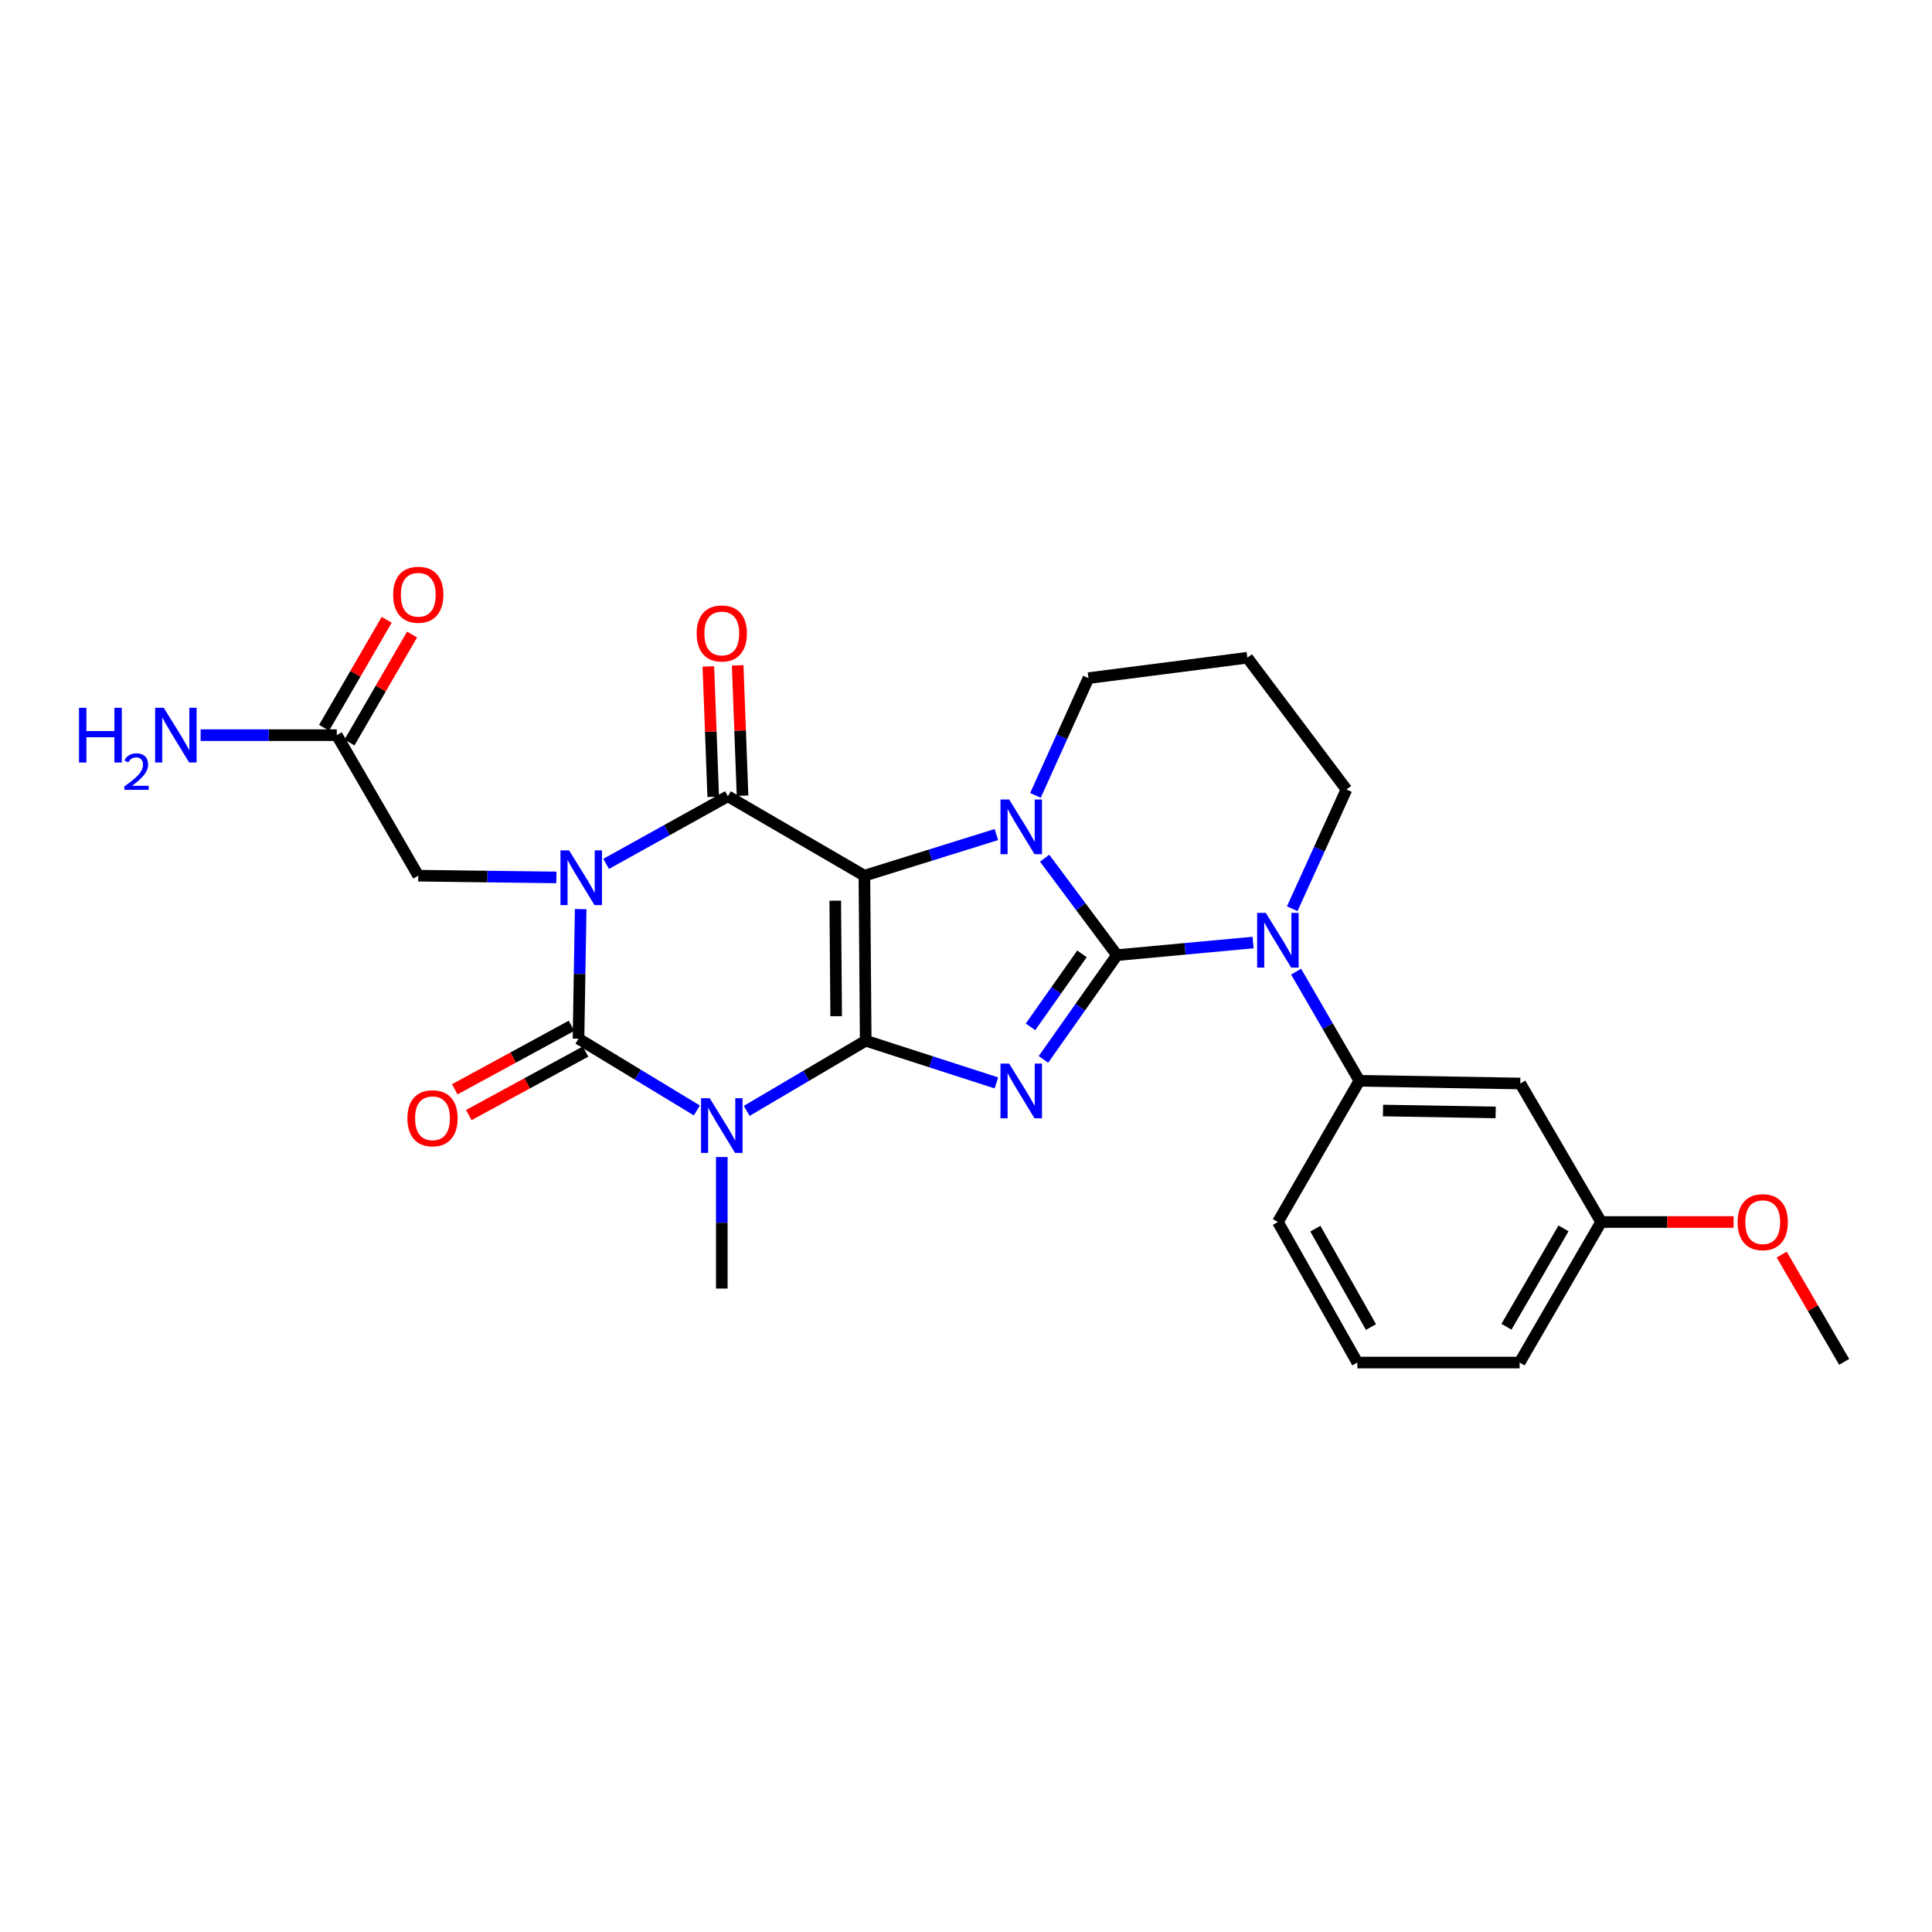 <?xml version='1.0' encoding='iso-8859-1'?>
<svg version='1.1' baseProfile='full'
              xmlns='http://www.w3.org/2000/svg'
                      xmlns:rdkit='http://www.rdkit.org/xml'
                      xmlns:xlink='http://www.w3.org/1999/xlink'
                  xml:space='preserve'
width='1000px' height='1000px' viewBox='0 0 1000 1000'>
<!-- END OF HEADER -->
<rect style='opacity:1.0;fill:#FFFFFF;stroke:none' width='1000' height='1000' x='0' y='0'> </rect>
<path class='bond-0' d='M 448.09,538.671 L 447.406,453.252' style='fill:none;fill-rule:evenodd;stroke:#000000;stroke-width:6px;stroke-linecap:butt;stroke-linejoin:miter;stroke-opacity:1' />
<path class='bond-0' d='M 432.801,525.98 L 432.322,466.187' style='fill:none;fill-rule:evenodd;stroke:#000000;stroke-width:6px;stroke-linecap:butt;stroke-linejoin:miter;stroke-opacity:1' />
<path class='bond-3' d='M 448.09,538.671 L 481.912,549.59' style='fill:none;fill-rule:evenodd;stroke:#000000;stroke-width:6px;stroke-linecap:butt;stroke-linejoin:miter;stroke-opacity:1' />
<path class='bond-3' d='M 481.912,549.59 L 515.735,560.508' style='fill:none;fill-rule:evenodd;stroke:#0000FF;stroke-width:6px;stroke-linecap:butt;stroke-linejoin:miter;stroke-opacity:1' />
<path class='bond-4' d='M 448.09,538.671 L 417.294,556.83' style='fill:none;fill-rule:evenodd;stroke:#000000;stroke-width:6px;stroke-linecap:butt;stroke-linejoin:miter;stroke-opacity:1' />
<path class='bond-4' d='M 417.294,556.83 L 386.499,574.988' style='fill:none;fill-rule:evenodd;stroke:#0000FF;stroke-width:6px;stroke-linecap:butt;stroke-linejoin:miter;stroke-opacity:1' />
<path class='bond-5' d='M 447.406,453.252 L 481.565,442.613' style='fill:none;fill-rule:evenodd;stroke:#000000;stroke-width:6px;stroke-linecap:butt;stroke-linejoin:miter;stroke-opacity:1' />
<path class='bond-5' d='M 481.565,442.613 L 515.724,431.973' style='fill:none;fill-rule:evenodd;stroke:#0000FF;stroke-width:6px;stroke-linecap:butt;stroke-linejoin:miter;stroke-opacity:1' />
<path class='bond-7' d='M 447.406,453.252 L 376.753,412.146' style='fill:none;fill-rule:evenodd;stroke:#000000;stroke-width:6px;stroke-linecap:butt;stroke-linejoin:miter;stroke-opacity:1' />
<path class='bond-1' d='M 578.142,494.376 L 559.115,521.362' style='fill:none;fill-rule:evenodd;stroke:#000000;stroke-width:6px;stroke-linecap:butt;stroke-linejoin:miter;stroke-opacity:1' />
<path class='bond-1' d='M 559.115,521.362 L 540.089,548.348' style='fill:none;fill-rule:evenodd;stroke:#0000FF;stroke-width:6px;stroke-linecap:butt;stroke-linejoin:miter;stroke-opacity:1' />
<path class='bond-1' d='M 560.022,493.72 L 546.703,512.611' style='fill:none;fill-rule:evenodd;stroke:#000000;stroke-width:6px;stroke-linecap:butt;stroke-linejoin:miter;stroke-opacity:1' />
<path class='bond-1' d='M 546.703,512.611 L 533.385,531.501' style='fill:none;fill-rule:evenodd;stroke:#0000FF;stroke-width:6px;stroke-linecap:butt;stroke-linejoin:miter;stroke-opacity:1' />
<path class='bond-8' d='M 578.142,494.376 L 613.373,491.114' style='fill:none;fill-rule:evenodd;stroke:#000000;stroke-width:6px;stroke-linecap:butt;stroke-linejoin:miter;stroke-opacity:1' />
<path class='bond-8' d='M 613.373,491.114 L 648.603,487.852' style='fill:none;fill-rule:evenodd;stroke:#0000FF;stroke-width:6px;stroke-linecap:butt;stroke-linejoin:miter;stroke-opacity:1' />
<path class='bond-28' d='M 578.142,494.376 L 559.421,469.286' style='fill:none;fill-rule:evenodd;stroke:#000000;stroke-width:6px;stroke-linecap:butt;stroke-linejoin:miter;stroke-opacity:1' />
<path class='bond-28' d='M 559.421,469.286 L 540.701,444.197' style='fill:none;fill-rule:evenodd;stroke:#0000FF;stroke-width:6px;stroke-linecap:butt;stroke-linejoin:miter;stroke-opacity:1' />
<path class='bond-2' d='M 300.561,470.558 L 299.997,504.092' style='fill:none;fill-rule:evenodd;stroke:#0000FF;stroke-width:6px;stroke-linecap:butt;stroke-linejoin:miter;stroke-opacity:1' />
<path class='bond-2' d='M 299.997,504.092 L 299.433,537.625' style='fill:none;fill-rule:evenodd;stroke:#000000;stroke-width:6px;stroke-linecap:butt;stroke-linejoin:miter;stroke-opacity:1' />
<path class='bond-10' d='M 287.985,454.153 L 252.24,453.703' style='fill:none;fill-rule:evenodd;stroke:#0000FF;stroke-width:6px;stroke-linecap:butt;stroke-linejoin:miter;stroke-opacity:1' />
<path class='bond-10' d='M 252.24,453.703 L 216.495,453.252' style='fill:none;fill-rule:evenodd;stroke:#000000;stroke-width:6px;stroke-linecap:butt;stroke-linejoin:miter;stroke-opacity:1' />
<path class='bond-27' d='M 313.745,447.144 L 345.249,429.645' style='fill:none;fill-rule:evenodd;stroke:#0000FF;stroke-width:6px;stroke-linecap:butt;stroke-linejoin:miter;stroke-opacity:1' />
<path class='bond-27' d='M 345.249,429.645 L 376.753,412.146' style='fill:none;fill-rule:evenodd;stroke:#000000;stroke-width:6px;stroke-linecap:butt;stroke-linejoin:miter;stroke-opacity:1' />
<path class='bond-6' d='M 360.689,574.768 L 330.061,556.197' style='fill:none;fill-rule:evenodd;stroke:#0000FF;stroke-width:6px;stroke-linecap:butt;stroke-linejoin:miter;stroke-opacity:1' />
<path class='bond-6' d='M 330.061,556.197 L 299.433,537.625' style='fill:none;fill-rule:evenodd;stroke:#000000;stroke-width:6px;stroke-linecap:butt;stroke-linejoin:miter;stroke-opacity:1' />
<path class='bond-17' d='M 373.597,598.865 L 373.597,632.908' style='fill:none;fill-rule:evenodd;stroke:#0000FF;stroke-width:6px;stroke-linecap:butt;stroke-linejoin:miter;stroke-opacity:1' />
<path class='bond-17' d='M 373.597,632.908 L 373.597,666.951' style='fill:none;fill-rule:evenodd;stroke:#000000;stroke-width:6px;stroke-linecap:butt;stroke-linejoin:miter;stroke-opacity:1' />
<path class='bond-15' d='M 535.945,411.694 L 549.665,381.343' style='fill:none;fill-rule:evenodd;stroke:#0000FF;stroke-width:6px;stroke-linecap:butt;stroke-linejoin:miter;stroke-opacity:1' />
<path class='bond-15' d='M 549.665,381.343 L 563.385,350.993' style='fill:none;fill-rule:evenodd;stroke:#000000;stroke-width:6px;stroke-linecap:butt;stroke-linejoin:miter;stroke-opacity:1' />
<path class='bond-11' d='M 295.805,530.955 L 265.598,547.387' style='fill:none;fill-rule:evenodd;stroke:#000000;stroke-width:6px;stroke-linecap:butt;stroke-linejoin:miter;stroke-opacity:1' />
<path class='bond-11' d='M 265.598,547.387 L 235.391,563.819' style='fill:none;fill-rule:evenodd;stroke:#FF0000;stroke-width:6px;stroke-linecap:butt;stroke-linejoin:miter;stroke-opacity:1' />
<path class='bond-11' d='M 303.062,544.295 L 272.855,560.728' style='fill:none;fill-rule:evenodd;stroke:#000000;stroke-width:6px;stroke-linecap:butt;stroke-linejoin:miter;stroke-opacity:1' />
<path class='bond-11' d='M 272.855,560.728 L 242.648,577.16' style='fill:none;fill-rule:evenodd;stroke:#FF0000;stroke-width:6px;stroke-linecap:butt;stroke-linejoin:miter;stroke-opacity:1' />
<path class='bond-12' d='M 384.341,411.862 L 383.079,378.123' style='fill:none;fill-rule:evenodd;stroke:#000000;stroke-width:6px;stroke-linecap:butt;stroke-linejoin:miter;stroke-opacity:1' />
<path class='bond-12' d='M 383.079,378.123 L 381.816,344.385' style='fill:none;fill-rule:evenodd;stroke:#FF0000;stroke-width:6px;stroke-linecap:butt;stroke-linejoin:miter;stroke-opacity:1' />
<path class='bond-12' d='M 369.164,412.43 L 367.902,378.691' style='fill:none;fill-rule:evenodd;stroke:#000000;stroke-width:6px;stroke-linecap:butt;stroke-linejoin:miter;stroke-opacity:1' />
<path class='bond-12' d='M 367.902,378.691 L 366.64,344.952' style='fill:none;fill-rule:evenodd;stroke:#FF0000;stroke-width:6px;stroke-linecap:butt;stroke-linejoin:miter;stroke-opacity:1' />
<path class='bond-9' d='M 670.863,502.926 L 687.238,531.168' style='fill:none;fill-rule:evenodd;stroke:#0000FF;stroke-width:6px;stroke-linecap:butt;stroke-linejoin:miter;stroke-opacity:1' />
<path class='bond-9' d='M 687.238,531.168 L 703.613,559.41' style='fill:none;fill-rule:evenodd;stroke:#000000;stroke-width:6px;stroke-linecap:butt;stroke-linejoin:miter;stroke-opacity:1' />
<path class='bond-18' d='M 668.851,470.361 L 682.891,439.498' style='fill:none;fill-rule:evenodd;stroke:#0000FF;stroke-width:6px;stroke-linecap:butt;stroke-linejoin:miter;stroke-opacity:1' />
<path class='bond-18' d='M 682.891,439.498 L 696.93,408.636' style='fill:none;fill-rule:evenodd;stroke:#000000;stroke-width:6px;stroke-linecap:butt;stroke-linejoin:miter;stroke-opacity:1' />
<path class='bond-13' d='M 703.613,559.41 L 786.897,560.819' style='fill:none;fill-rule:evenodd;stroke:#000000;stroke-width:6px;stroke-linecap:butt;stroke-linejoin:miter;stroke-opacity:1' />
<path class='bond-13' d='M 715.848,574.806 L 774.147,575.793' style='fill:none;fill-rule:evenodd;stroke:#000000;stroke-width:6px;stroke-linecap:butt;stroke-linejoin:miter;stroke-opacity:1' />
<path class='bond-22' d='M 703.613,559.41 L 661.435,632.511' style='fill:none;fill-rule:evenodd;stroke:#000000;stroke-width:6px;stroke-linecap:butt;stroke-linejoin:miter;stroke-opacity:1' />
<path class='bond-14' d='M 216.495,453.252 L 174.317,380.515' style='fill:none;fill-rule:evenodd;stroke:#000000;stroke-width:6px;stroke-linecap:butt;stroke-linejoin:miter;stroke-opacity:1' />
<path class='bond-21' d='M 786.897,560.819 L 828.737,632.511' style='fill:none;fill-rule:evenodd;stroke:#000000;stroke-width:6px;stroke-linecap:butt;stroke-linejoin:miter;stroke-opacity:1' />
<path class='bond-16' d='M 180.887,384.323 L 197.088,356.377' style='fill:none;fill-rule:evenodd;stroke:#000000;stroke-width:6px;stroke-linecap:butt;stroke-linejoin:miter;stroke-opacity:1' />
<path class='bond-16' d='M 197.088,356.377 L 213.289,328.431' style='fill:none;fill-rule:evenodd;stroke:#FF0000;stroke-width:6px;stroke-linecap:butt;stroke-linejoin:miter;stroke-opacity:1' />
<path class='bond-16' d='M 167.748,376.706 L 183.949,348.76' style='fill:none;fill-rule:evenodd;stroke:#000000;stroke-width:6px;stroke-linecap:butt;stroke-linejoin:miter;stroke-opacity:1' />
<path class='bond-16' d='M 183.949,348.76 L 200.15,320.814' style='fill:none;fill-rule:evenodd;stroke:#FF0000;stroke-width:6px;stroke-linecap:butt;stroke-linejoin:miter;stroke-opacity:1' />
<path class='bond-20' d='M 174.317,380.515 L 139.082,380.515' style='fill:none;fill-rule:evenodd;stroke:#000000;stroke-width:6px;stroke-linecap:butt;stroke-linejoin:miter;stroke-opacity:1' />
<path class='bond-20' d='M 139.082,380.515 L 103.847,380.515' style='fill:none;fill-rule:evenodd;stroke:#0000FF;stroke-width:6px;stroke-linecap:butt;stroke-linejoin:miter;stroke-opacity:1' />
<path class='bond-19' d='M 563.385,350.993 L 645.623,340.446' style='fill:none;fill-rule:evenodd;stroke:#000000;stroke-width:6px;stroke-linecap:butt;stroke-linejoin:miter;stroke-opacity:1' />
<path class='bond-29' d='M 696.93,408.636 L 645.623,340.446' style='fill:none;fill-rule:evenodd;stroke:#000000;stroke-width:6px;stroke-linecap:butt;stroke-linejoin:miter;stroke-opacity:1' />
<path class='bond-23' d='M 828.737,632.511 L 863.015,632.511' style='fill:none;fill-rule:evenodd;stroke:#000000;stroke-width:6px;stroke-linecap:butt;stroke-linejoin:miter;stroke-opacity:1' />
<path class='bond-23' d='M 863.015,632.511 L 897.293,632.511' style='fill:none;fill-rule:evenodd;stroke:#FF0000;stroke-width:6px;stroke-linecap:butt;stroke-linejoin:miter;stroke-opacity:1' />
<path class='bond-30' d='M 828.737,632.511 L 786.551,705.257' style='fill:none;fill-rule:evenodd;stroke:#000000;stroke-width:6px;stroke-linecap:butt;stroke-linejoin:miter;stroke-opacity:1' />
<path class='bond-30' d='M 809.272,635.804 L 779.741,686.726' style='fill:none;fill-rule:evenodd;stroke:#000000;stroke-width:6px;stroke-linecap:butt;stroke-linejoin:miter;stroke-opacity:1' />
<path class='bond-24' d='M 661.435,632.511 L 702.558,705.257' style='fill:none;fill-rule:evenodd;stroke:#000000;stroke-width:6px;stroke-linecap:butt;stroke-linejoin:miter;stroke-opacity:1' />
<path class='bond-24' d='M 680.824,635.949 L 709.61,686.871' style='fill:none;fill-rule:evenodd;stroke:#000000;stroke-width:6px;stroke-linecap:butt;stroke-linejoin:miter;stroke-opacity:1' />
<path class='bond-26' d='M 922.2,649.365 L 938.373,677.134' style='fill:none;fill-rule:evenodd;stroke:#FF0000;stroke-width:6px;stroke-linecap:butt;stroke-linejoin:miter;stroke-opacity:1' />
<path class='bond-26' d='M 938.373,677.134 L 954.545,704.902' style='fill:none;fill-rule:evenodd;stroke:#000000;stroke-width:6px;stroke-linecap:butt;stroke-linejoin:miter;stroke-opacity:1' />
<path class='bond-25' d='M 702.558,705.257 L 786.551,705.257' style='fill:none;fill-rule:evenodd;stroke:#000000;stroke-width:6px;stroke-linecap:butt;stroke-linejoin:miter;stroke-opacity:1' />
<path  class='atom-3' d='M 294.574 440.155
L 303.854 455.155
Q 304.774 456.635, 306.254 459.315
Q 307.734 461.995, 307.814 462.155
L 307.814 440.155
L 311.574 440.155
L 311.574 468.475
L 307.694 468.475
L 297.734 452.075
Q 296.574 450.155, 295.334 447.955
Q 294.134 445.755, 293.774 445.075
L 293.774 468.475
L 290.094 468.475
L 290.094 440.155
L 294.574 440.155
' fill='#0000FF'/>
<path  class='atom-4' d='M 522.33 550.498
L 531.61 565.498
Q 532.53 566.978, 534.01 569.658
Q 535.49 572.338, 535.57 572.498
L 535.57 550.498
L 539.33 550.498
L 539.33 578.818
L 535.45 578.818
L 525.49 562.418
Q 524.33 560.498, 523.09 558.298
Q 521.89 556.098, 521.53 555.418
L 521.53 578.818
L 517.85 578.818
L 517.85 550.498
L 522.33 550.498
' fill='#0000FF'/>
<path  class='atom-5' d='M 367.337 568.436
L 376.617 583.436
Q 377.537 584.916, 379.017 587.596
Q 380.497 590.276, 380.577 590.436
L 380.577 568.436
L 384.337 568.436
L 384.337 596.756
L 380.457 596.756
L 370.497 580.356
Q 369.337 578.436, 368.097 576.236
Q 366.897 574.036, 366.537 573.356
L 366.537 596.756
L 362.857 596.756
L 362.857 568.436
L 367.337 568.436
' fill='#0000FF'/>
<path  class='atom-6' d='M 522.33 413.806
L 531.61 428.806
Q 532.53 430.286, 534.01 432.966
Q 535.49 435.646, 535.57 435.806
L 535.57 413.806
L 539.33 413.806
L 539.33 442.126
L 535.45 442.126
L 525.49 425.726
Q 524.33 423.806, 523.09 421.606
Q 521.89 419.406, 521.53 418.726
L 521.53 442.126
L 517.85 442.126
L 517.85 413.806
L 522.33 413.806
' fill='#0000FF'/>
<path  class='atom-9' d='M 655.175 472.504
L 664.455 487.504
Q 665.375 488.984, 666.855 491.664
Q 668.335 494.344, 668.415 494.504
L 668.415 472.504
L 672.175 472.504
L 672.175 500.824
L 668.295 500.824
L 658.335 484.424
Q 657.175 482.504, 655.935 480.304
Q 654.735 478.104, 654.375 477.424
L 654.375 500.824
L 650.695 500.824
L 650.695 472.504
L 655.175 472.504
' fill='#0000FF'/>
<path  class='atom-12' d='M 210.869 578.811
Q 210.869 572.011, 214.229 568.211
Q 217.589 564.411, 223.869 564.411
Q 230.149 564.411, 233.509 568.211
Q 236.869 572.011, 236.869 578.811
Q 236.869 585.691, 233.469 589.611
Q 230.069 593.491, 223.869 593.491
Q 217.629 593.491, 214.229 589.611
Q 210.869 585.731, 210.869 578.811
M 223.869 590.291
Q 228.189 590.291, 230.509 587.411
Q 232.869 584.491, 232.869 578.811
Q 232.869 573.251, 230.509 570.451
Q 228.189 567.611, 223.869 567.611
Q 219.549 567.611, 217.189 570.411
Q 214.869 573.211, 214.869 578.811
Q 214.869 584.531, 217.189 587.411
Q 219.549 590.291, 223.869 590.291
' fill='#FF0000'/>
<path  class='atom-13' d='M 360.597 327.878
Q 360.597 321.078, 363.957 317.278
Q 367.317 313.478, 373.597 313.478
Q 379.877 313.478, 383.237 317.278
Q 386.597 321.078, 386.597 327.878
Q 386.597 334.758, 383.197 338.678
Q 379.797 342.558, 373.597 342.558
Q 367.357 342.558, 363.957 338.678
Q 360.597 334.798, 360.597 327.878
M 373.597 339.358
Q 377.917 339.358, 380.237 336.478
Q 382.597 333.558, 382.597 327.878
Q 382.597 322.318, 380.237 319.518
Q 377.917 316.678, 373.597 316.678
Q 369.277 316.678, 366.917 319.478
Q 364.597 322.278, 364.597 327.878
Q 364.597 333.598, 366.917 336.478
Q 369.277 339.358, 373.597 339.358
' fill='#FF0000'/>
<path  class='atom-17' d='M 203.495 307.84
Q 203.495 301.04, 206.855 297.24
Q 210.215 293.44, 216.495 293.44
Q 222.775 293.44, 226.135 297.24
Q 229.495 301.04, 229.495 307.84
Q 229.495 314.72, 226.095 318.64
Q 222.695 322.52, 216.495 322.52
Q 210.255 322.52, 206.855 318.64
Q 203.495 314.76, 203.495 307.84
M 216.495 319.32
Q 220.815 319.32, 223.135 316.44
Q 225.495 313.52, 225.495 307.84
Q 225.495 302.28, 223.135 299.48
Q 220.815 296.64, 216.495 296.64
Q 212.175 296.64, 209.815 299.44
Q 207.495 302.24, 207.495 307.84
Q 207.495 313.56, 209.815 316.44
Q 212.175 319.32, 216.495 319.32
' fill='#FF0000'/>
<path  class='atom-21' d='M 40.892 366.355
L 44.732 366.355
L 44.732 378.395
L 59.212 378.395
L 59.212 366.355
L 63.052 366.355
L 63.052 394.675
L 59.212 394.675
L 59.212 381.595
L 44.732 381.595
L 44.732 394.675
L 40.892 394.675
L 40.892 366.355
' fill='#0000FF'/>
<path  class='atom-21' d='M 64.424 393.681
Q 65.111 391.912, 66.748 390.935
Q 68.384 389.932, 70.655 389.932
Q 73.48 389.932, 75.064 391.463
Q 76.648 392.995, 76.648 395.714
Q 76.648 398.486, 74.588 401.073
Q 72.556 403.66, 68.332 406.723
L 76.964 406.723
L 76.964 408.835
L 64.372 408.835
L 64.372 407.066
Q 67.856 404.584, 69.916 402.736
Q 72.001 400.888, 73.004 399.225
Q 74.008 397.562, 74.008 395.846
Q 74.008 394.051, 73.11 393.047
Q 72.212 392.044, 70.655 392.044
Q 69.15 392.044, 68.147 392.651
Q 67.144 393.259, 66.431 394.605
L 64.424 393.681
' fill='#0000FF'/>
<path  class='atom-21' d='M 84.764 366.355
L 94.044 381.355
Q 94.964 382.835, 96.444 385.515
Q 97.924 388.195, 98.004 388.355
L 98.004 366.355
L 101.764 366.355
L 101.764 394.675
L 97.884 394.675
L 87.924 378.275
Q 86.764 376.355, 85.524 374.155
Q 84.324 371.955, 83.964 371.275
L 83.964 394.675
L 80.284 394.675
L 80.284 366.355
L 84.764 366.355
' fill='#0000FF'/>
<path  class='atom-24' d='M 899.384 632.591
Q 899.384 625.791, 902.744 621.991
Q 906.104 618.191, 912.384 618.191
Q 918.664 618.191, 922.024 621.991
Q 925.384 625.791, 925.384 632.591
Q 925.384 639.471, 921.984 643.391
Q 918.584 647.271, 912.384 647.271
Q 906.144 647.271, 902.744 643.391
Q 899.384 639.511, 899.384 632.591
M 912.384 644.071
Q 916.704 644.071, 919.024 641.191
Q 921.384 638.271, 921.384 632.591
Q 921.384 627.031, 919.024 624.231
Q 916.704 621.391, 912.384 621.391
Q 908.064 621.391, 905.704 624.191
Q 903.384 626.991, 903.384 632.591
Q 903.384 638.311, 905.704 641.191
Q 908.064 644.071, 912.384 644.071
' fill='#FF0000'/>
</svg>
